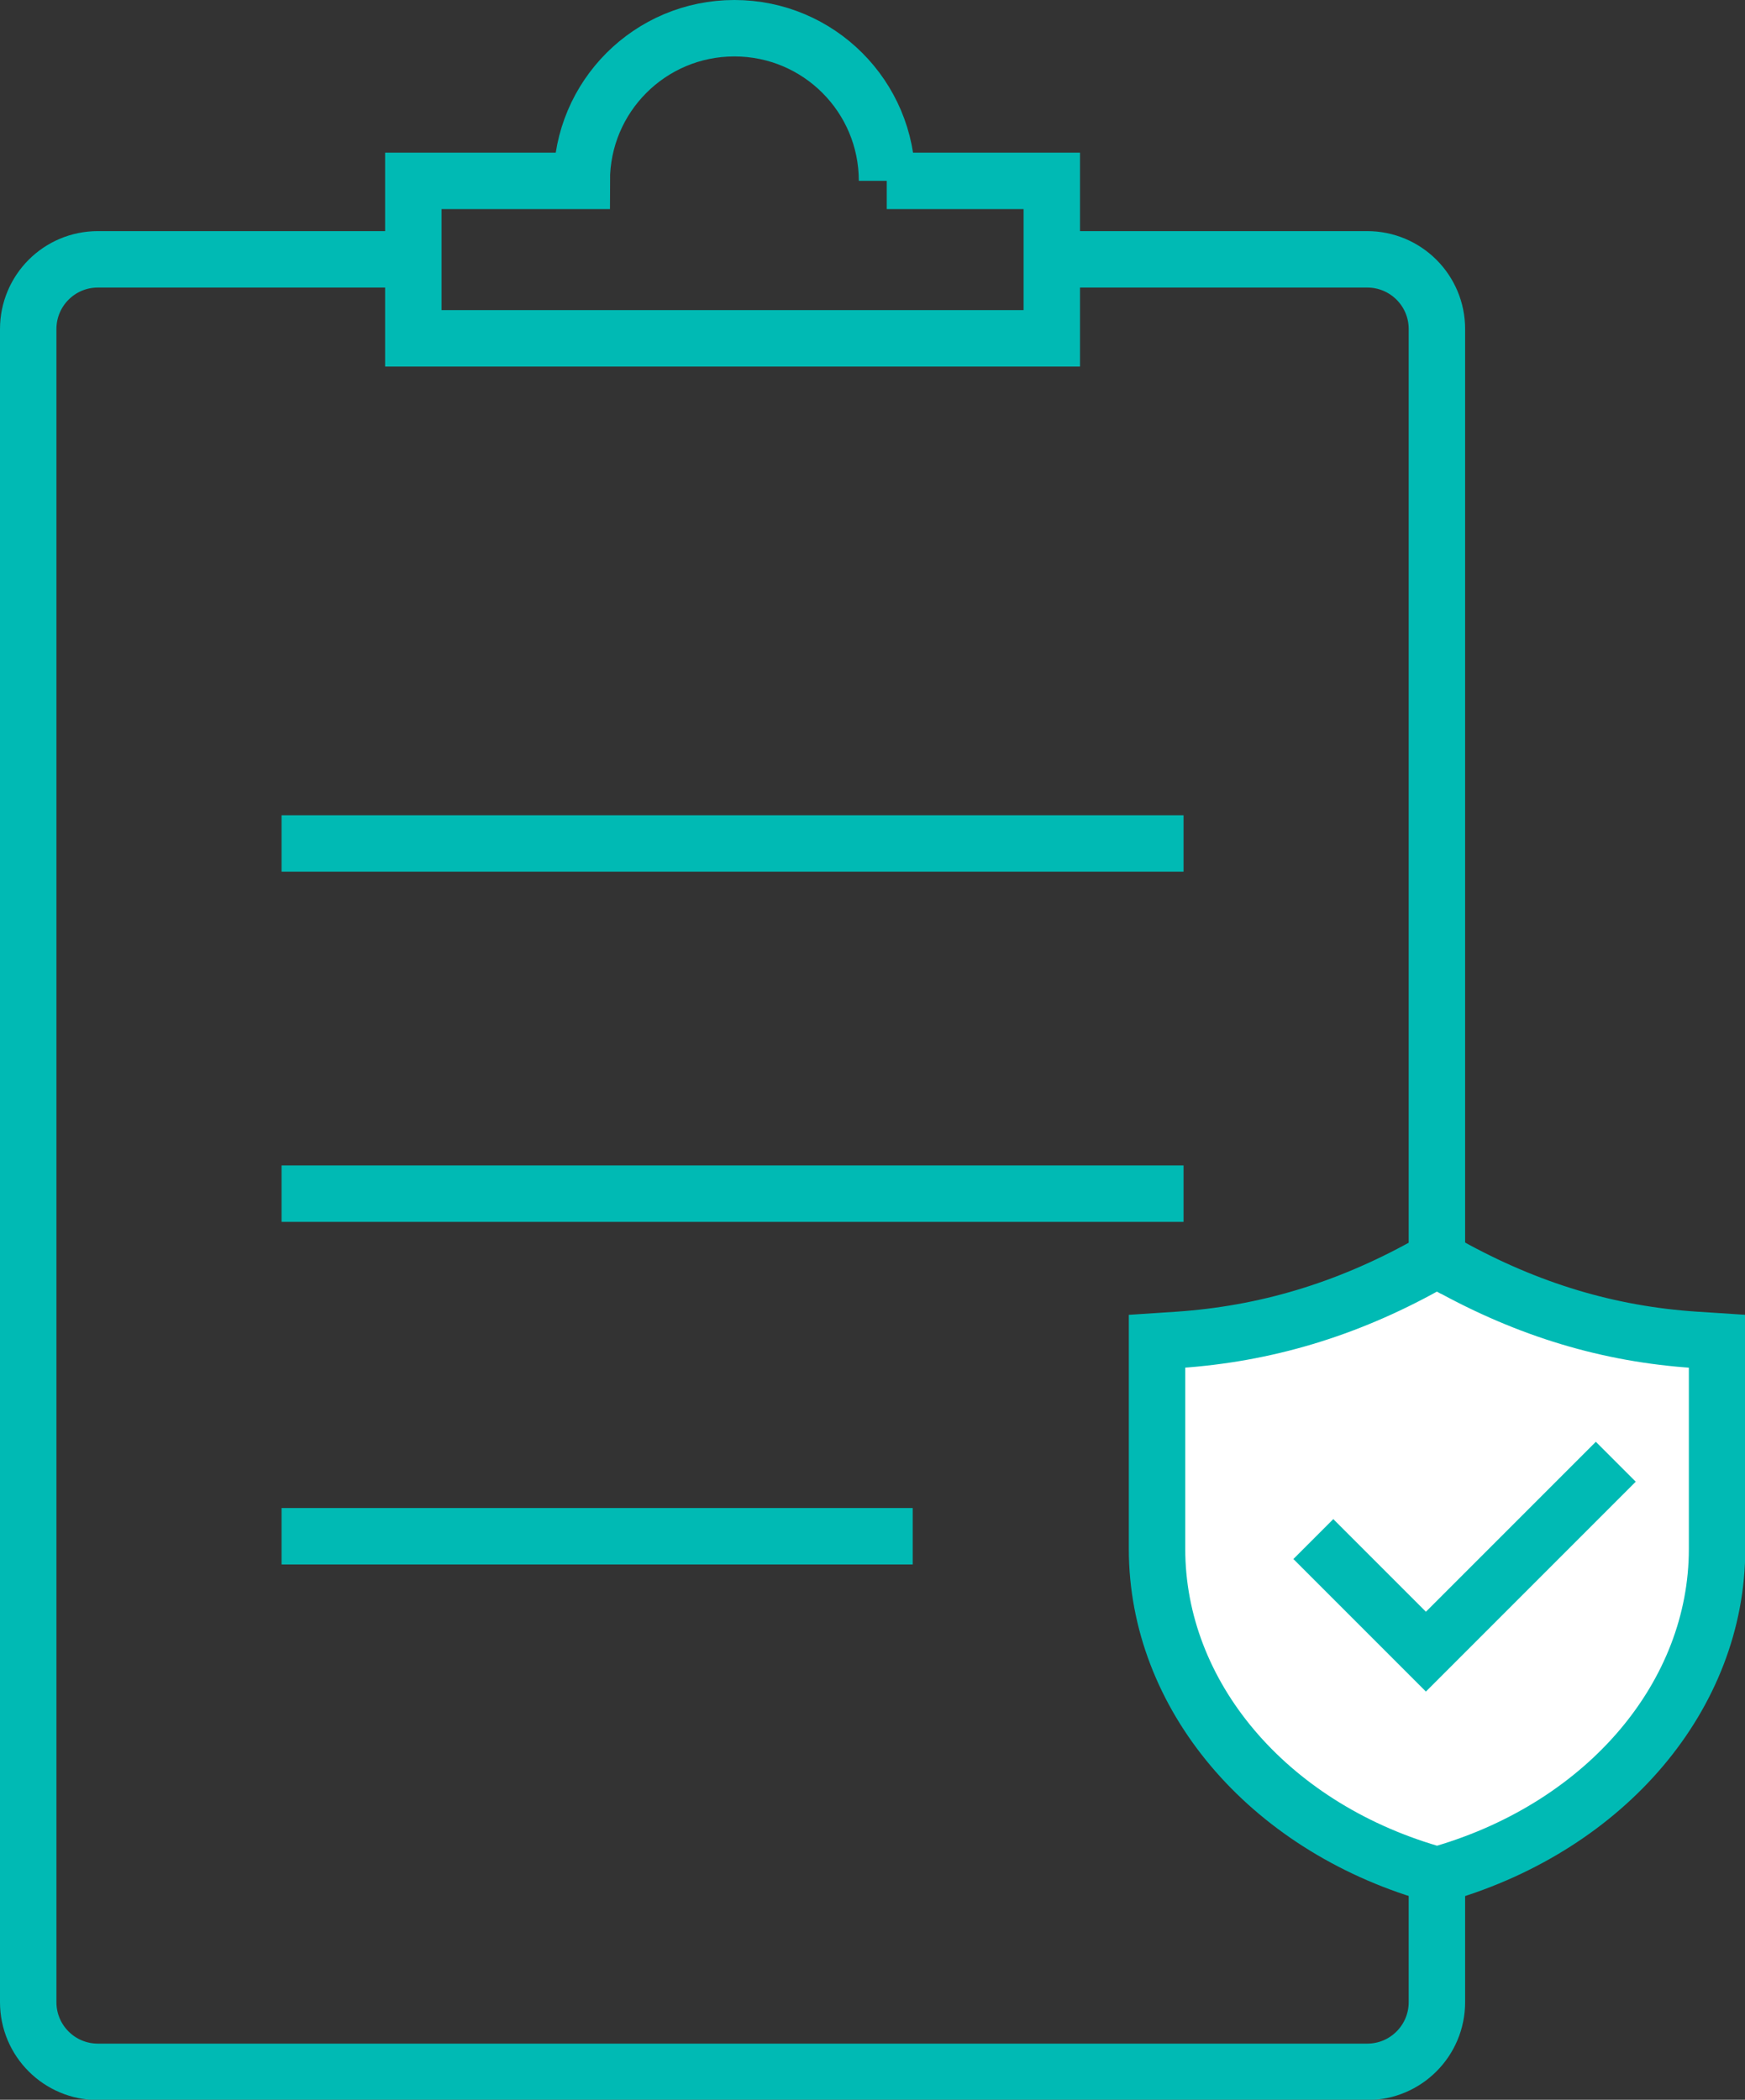 <svg xmlns="http://www.w3.org/2000/svg" id="Capa_2" data-name="Capa 2" viewBox="0 0 61.85 74.41"><rect x="0" y="0" width="61.85" height="74.41" fill="#333333" stroke="none"/><defs><style>      .cls-1 {        fill: none;      }      .cls-1, .cls-2 {        stroke: #00bab4;        stroke-miterlimit: 10;        stroke-width: 2px;      }      .cls-2 {        fill: #fff;      }    </style></defs><g id="CONTENIDO"><g><g><g><line class="cls-1" x1="9.98" y1="29.89" x2="41.95" y2="29.89"></line><line class="cls-1" x1="9.98" y1="42.3" x2="41.95" y2="42.3"></line><line class="cls-1" x1="9.98" y1="54.44" x2="32.35" y2="54.44"></line></g><path class="cls-1" d="M37.28,9.19h11.18c1.36,0,2.47,1.1,2.47,2.47v59.29c0,1.36-1.1,2.47-2.47,2.47H3.47c-1.36,0-2.47-1.1-2.47-2.47V11.66c0-1.36,1.1-2.47,2.47-2.47h11.18"></path><path class="cls-1" d="M31.44,6.41c0-2.99-2.42-5.41-5.41-5.41s-5.41,2.42-5.41,5.41h-5.97v5.58h22.63v-5.58h-5.85Z"></path></g><g><path class="cls-2" d="M51.33,44.85l-.4-.22-.4.22c-2.83,1.57-5.7,2.42-8.76,2.63l-.76.05v7.36c0,5.17,3.89,9.79,9.69,11.49l.23.07.24-.07c5.79-1.71,9.69-6.32,9.69-11.49v-7.36l-.77-.05c-3.06-.2-5.92-1.06-8.75-2.63h0Z"></path><polyline class="cls-1" points="46.55 54.54 50.54 58.53 57.27 51.8"></polyline></g></g></g></svg>
